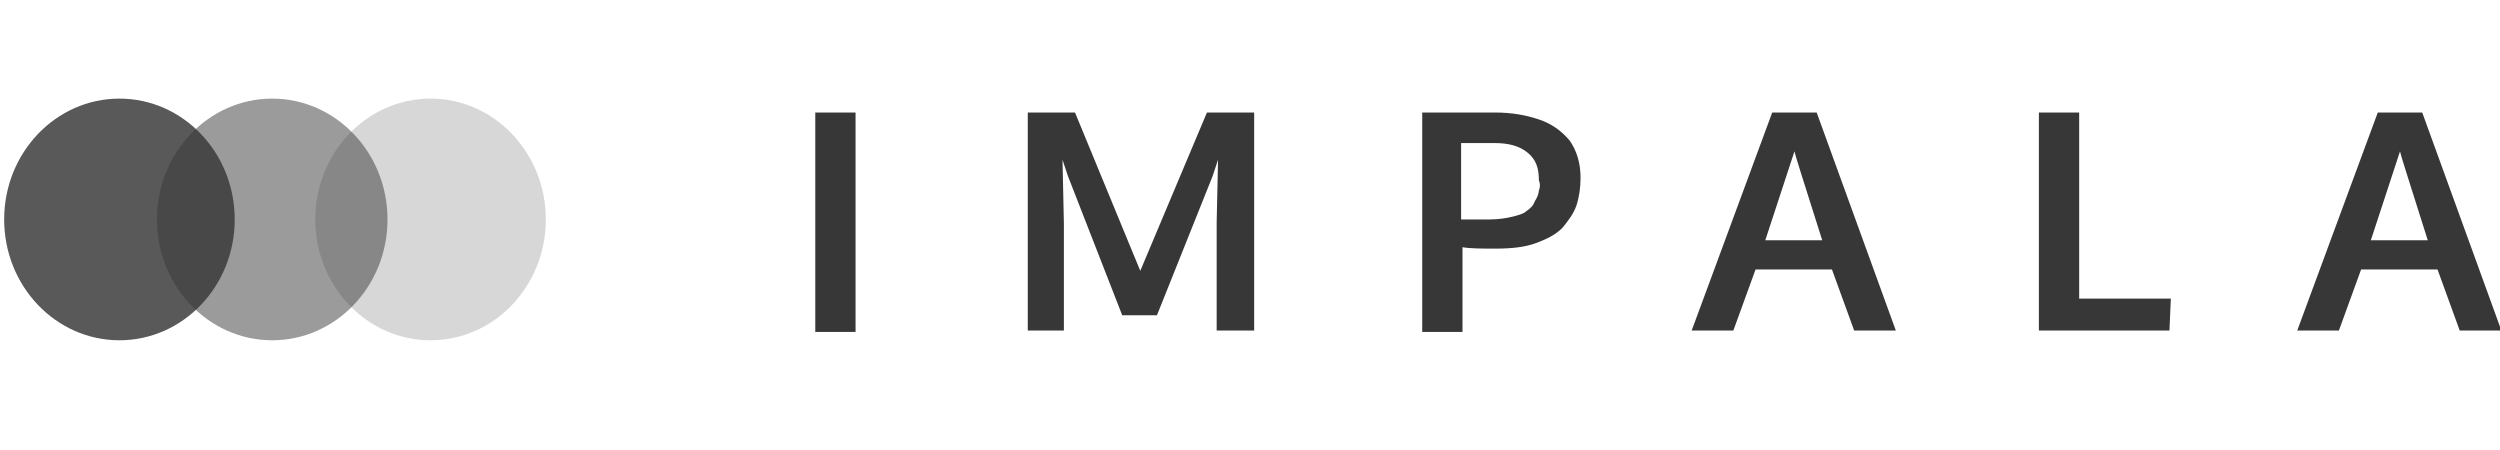 <?xml version="1.0" encoding="utf-8"?>
<!-- Generator: Adobe Illustrator 17.1.0, SVG Export Plug-In . SVG Version: 6.00 Build 0)  -->
<!DOCTYPE svg PUBLIC "-//W3C//DTD SVG 1.1//EN" "http://www.w3.org/Graphics/SVG/1.1/DTD/svg11.dtd">
<svg version="1.1" xmlns="http://www.w3.org/2000/svg" xmlns:xlink="http://www.w3.org/1999/xlink" x="0px" y="0px" width="100px"
	 viewBox="0 0 180 18" enable-background="new 0 0 180 18" xml:space="preserve">
<g id="Impala_1_" enable-background="new    ">
	<g id="Impala">
		<g>
			<path fill-rule="evenodd" clip-rule="evenodd" fill="#373737" d="M58.7,16.7h2.9V0.9h-2.9V16.7z M82.1,12.3L77.4,0.9h-3.4v15.7
				h2.6V8.9l-0.1-4.6l0.4,1.2l3.9,10h2.5l4-10l0.4-1.2l-0.1,4.5v7.8h2.7V0.9h-3.4L82.1,12.3z M110.8,1.4c-0.9-0.3-1.9-0.5-3.2-0.5
				h-5.2v15.8h2.9v-6.1c0.6,0.1,1.4,0.1,2.4,0.1c1.1,0,2.1-0.1,2.9-0.4s1.4-0.6,1.9-1.1c0.4-0.5,0.8-1,1-1.6c0.2-0.6,0.3-1.3,0.3-2
				c0-1.1-0.3-2-0.8-2.7C112.4,2.2,111.7,1.7,110.8,1.4z M110.8,6.5c0,0.2-0.1,0.5-0.3,0.8c-0.1,0.3-0.3,0.5-0.6,0.7
				c-0.2,0.2-0.6,0.3-1,0.4c-0.4,0.1-1,0.2-1.6,0.2c-1.3,0-2,0-2.1,0V3.1h2.4c1,0,1.8,0.2,2.4,0.7s0.8,1.1,0.8,2
				C110.9,6,110.9,6.3,110.8,6.5z M127.6,0.9l-5.8,15.7h3l1.6-4.4h5.5l1.6,4.4h3l-5.7-15.7H127.6z M127.1,10.1l2.1-6.4
				c0,0.1,0.7,2.3,2,6.4H127.1z M149.7,0.9h-2.9v15.7h9.4l0.1-2.3h-6.6V0.9z M174.4,0.9h-3.2l-5.8,15.7h3l1.6-4.4h5.5l1.6,4.4h3
				L174.4,0.9z M170.7,10.1l2.1-6.4c0,0.1,0.7,2.3,2,6.4H170.7z"/>
		</g>
	</g>
</g>
<g id="_x33__1_" opacity="0.2" enable-background="new    ">
	<g id="_x33_">
		<g>
			<ellipse fill-rule="evenodd" clip-rule="evenodd" fill="#373737" cx="31" cy="8.6" rx="8.3" ry="8.7"/>
		</g>
	</g>
</g>
<g id="_x32__1_" opacity="0.502" enable-background="new    ">
	<g id="_x32_">
		<g>
			<ellipse fill-rule="evenodd" clip-rule="evenodd" fill="#373737" cx="19.6" cy="8.6" rx="8.3" ry="8.7"/>
		</g>
	</g>
</g>
<g id="_x31__1_" opacity="0.831" enable-background="new    ">
	<g id="_x31_">
		<g>
			<ellipse fill-rule="evenodd" clip-rule="evenodd" fill="#373737" cx="8.6" cy="8.6" rx="8.3" ry="8.7"/>
		</g>
	</g>
</g>
</svg>
